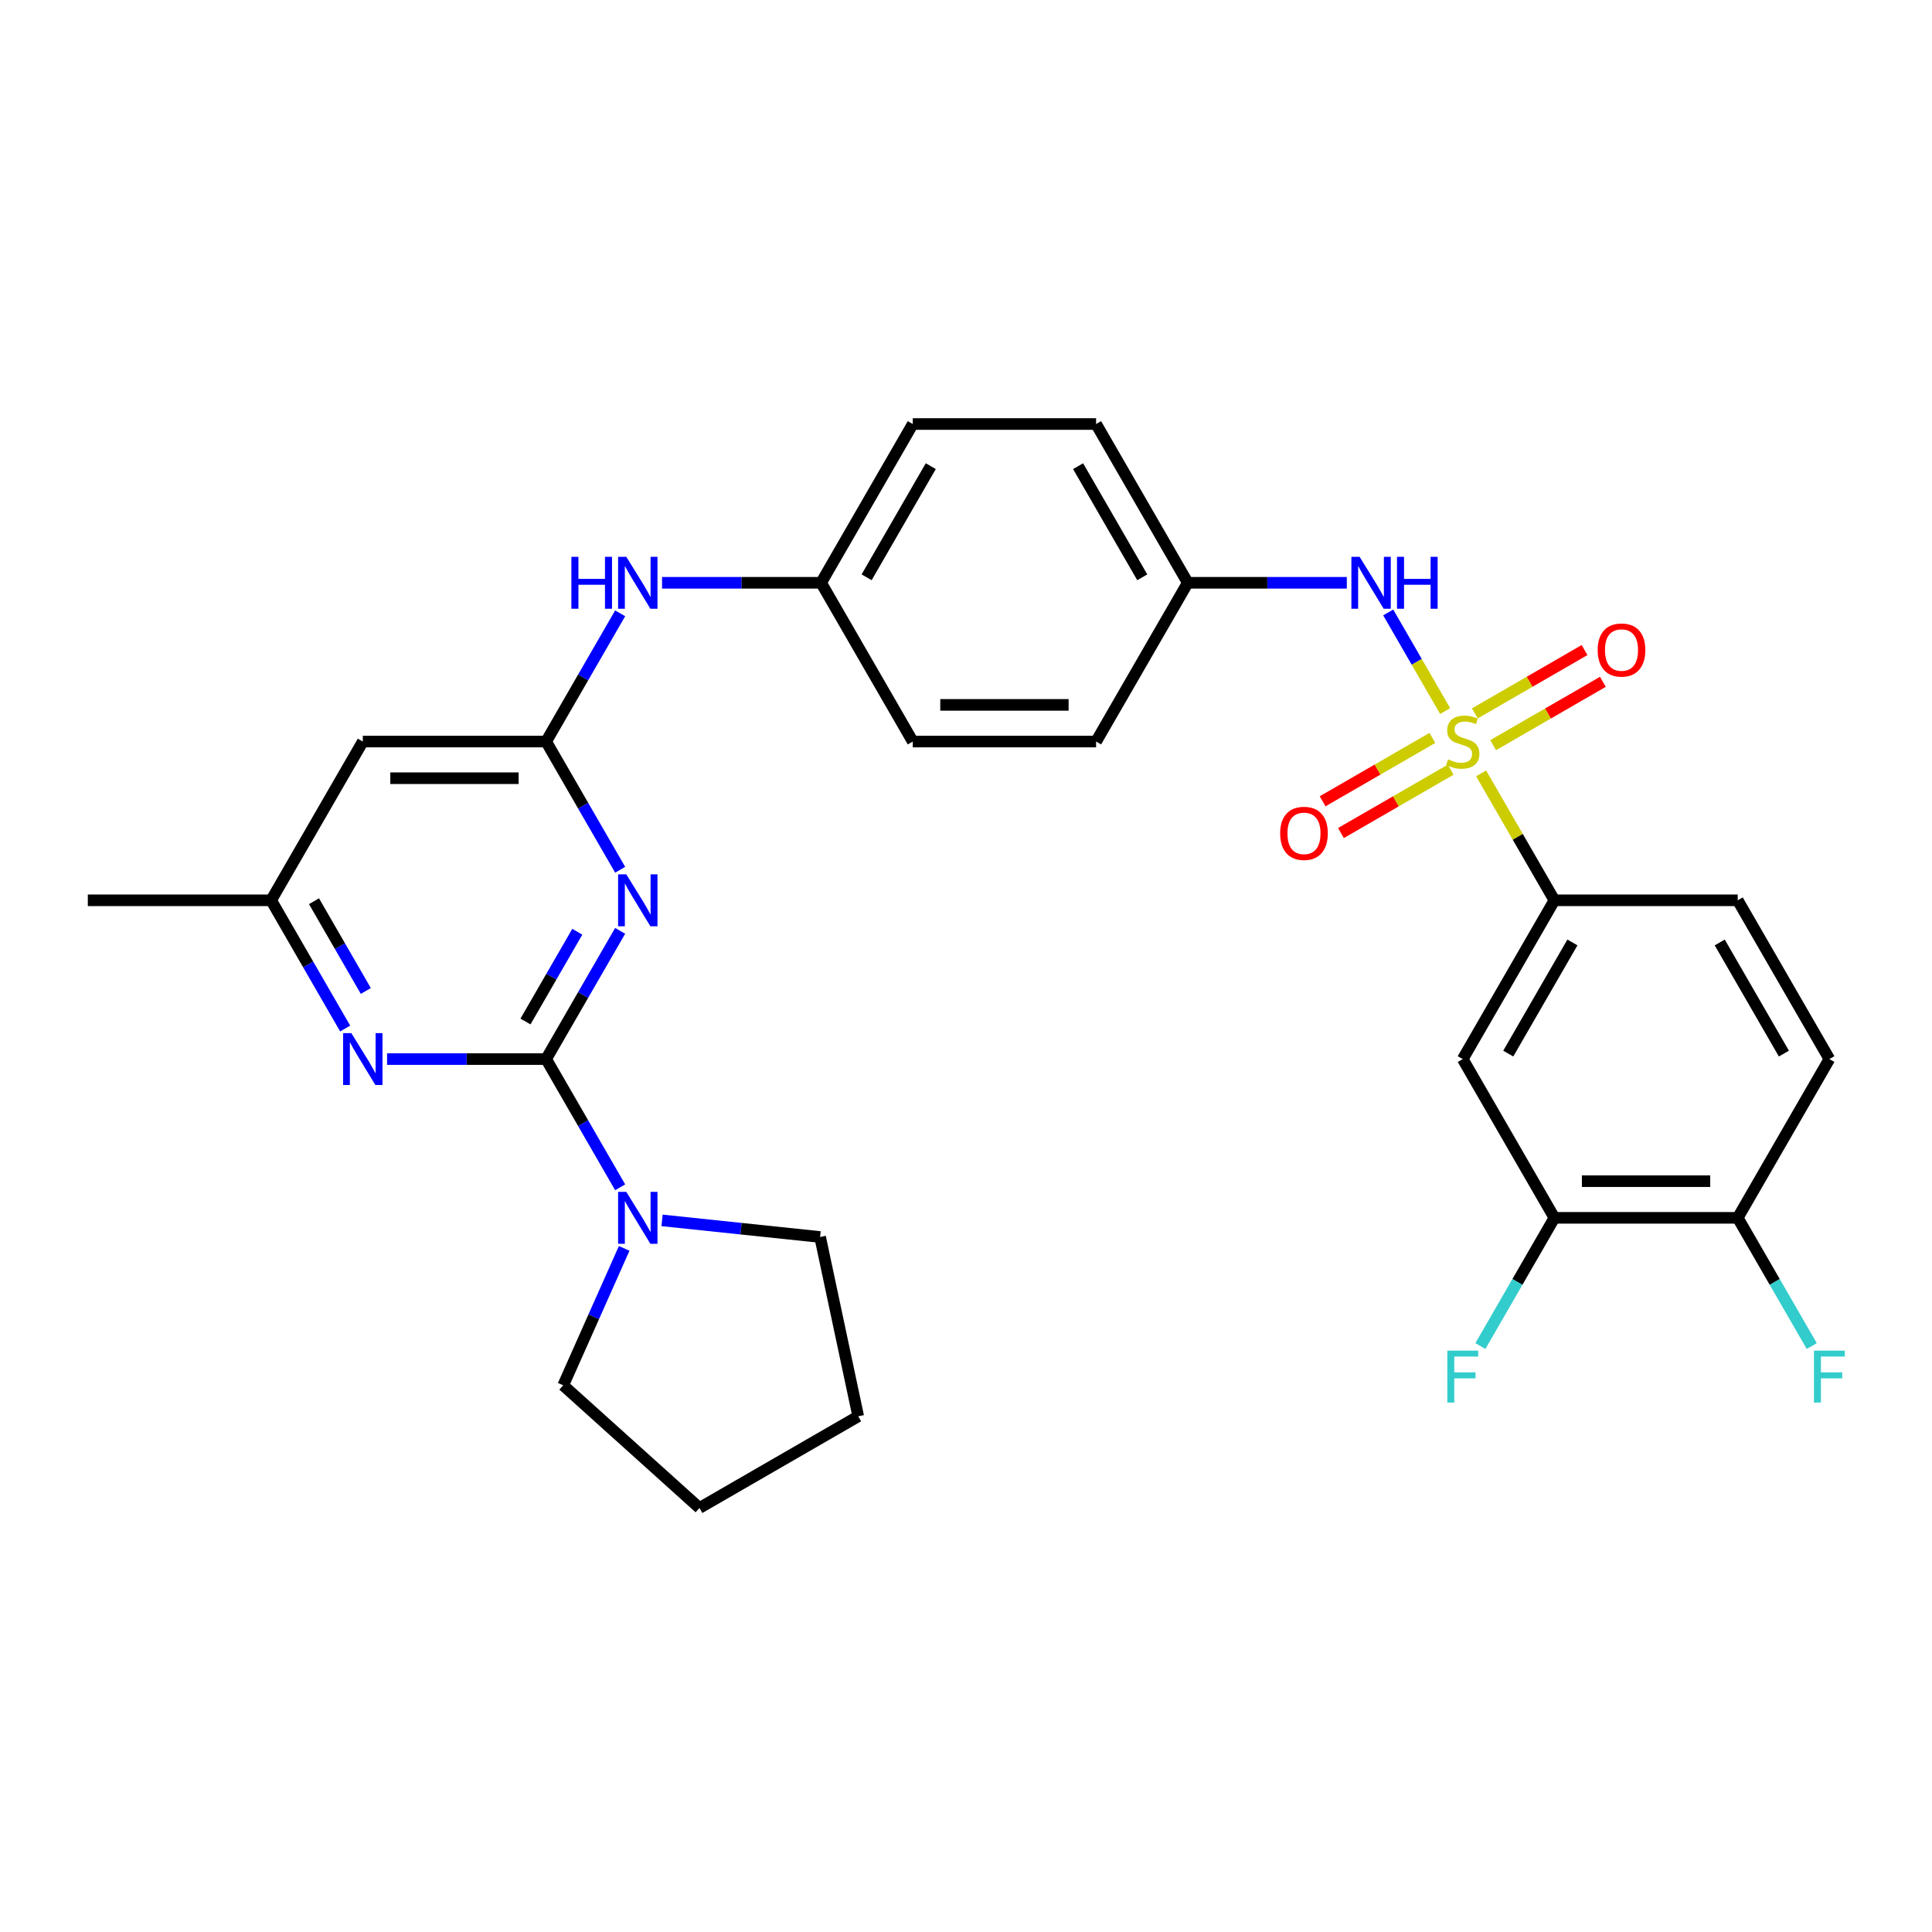 <?xml version='1.0' encoding='iso-8859-1'?>
<svg version='1.1' baseProfile='full'
              xmlns='http://www.w3.org/2000/svg'
                      xmlns:rdkit='http://www.rdkit.org/xml'
                      xmlns:xlink='http://www.w3.org/1999/xlink'
                  xml:space='preserve'
width='1000px' height='1000px' viewBox='0 0 1000 1000'>
<!-- END OF HEADER -->
<rect style='opacity:1.0;fill:#FFFFFF;stroke:none' width='1000' height='1000' x='0' y='0'> </rect>
<path class='bond-4' d='M 766.637,400.315 L 785.598,433.157' style='fill:none;fill-rule:evenodd;stroke:#CCCC00;stroke-width:6px;stroke-linecap:butt;stroke-linejoin:miter;stroke-opacity:1' />
<path class='bond-4' d='M 785.598,433.157 L 804.559,465.999' style='fill:none;fill-rule:evenodd;stroke:#000000;stroke-width:6px;stroke-linecap:butt;stroke-linejoin:miter;stroke-opacity:1' />
<path class='bond-6' d='M 748.01,368.053 L 733.273,342.527' style='fill:none;fill-rule:evenodd;stroke:#CCCC00;stroke-width:6px;stroke-linecap:butt;stroke-linejoin:miter;stroke-opacity:1' />
<path class='bond-6' d='M 733.273,342.527 L 718.535,317.001' style='fill:none;fill-rule:evenodd;stroke:#0000FF;stroke-width:6px;stroke-linecap:butt;stroke-linejoin:miter;stroke-opacity:1' />
<path class='bond-10' d='M 741.383,381.95 L 712.984,398.346' style='fill:none;fill-rule:evenodd;stroke:#CCCC00;stroke-width:6px;stroke-linecap:butt;stroke-linejoin:miter;stroke-opacity:1' />
<path class='bond-10' d='M 712.984,398.346 L 684.586,414.742' style='fill:none;fill-rule:evenodd;stroke:#FF0000;stroke-width:6px;stroke-linecap:butt;stroke-linejoin:miter;stroke-opacity:1' />
<path class='bond-10' d='M 750.872,398.385 L 722.473,414.781' style='fill:none;fill-rule:evenodd;stroke:#CCCC00;stroke-width:6px;stroke-linecap:butt;stroke-linejoin:miter;stroke-opacity:1' />
<path class='bond-10' d='M 722.473,414.781 L 694.075,431.177' style='fill:none;fill-rule:evenodd;stroke:#FF0000;stroke-width:6px;stroke-linecap:butt;stroke-linejoin:miter;stroke-opacity:1' />
<path class='bond-11' d='M 772.848,385.697 L 801.246,369.301' style='fill:none;fill-rule:evenodd;stroke:#CCCC00;stroke-width:6px;stroke-linecap:butt;stroke-linejoin:miter;stroke-opacity:1' />
<path class='bond-11' d='M 801.246,369.301 L 829.645,352.906' style='fill:none;fill-rule:evenodd;stroke:#FF0000;stroke-width:6px;stroke-linecap:butt;stroke-linejoin:miter;stroke-opacity:1' />
<path class='bond-11' d='M 763.359,369.262 L 791.757,352.866' style='fill:none;fill-rule:evenodd;stroke:#CCCC00;stroke-width:6px;stroke-linecap:butt;stroke-linejoin:miter;stroke-opacity:1' />
<path class='bond-11' d='M 791.757,352.866 L 820.156,336.47' style='fill:none;fill-rule:evenodd;stroke:#FF0000;stroke-width:6px;stroke-linecap:butt;stroke-linejoin:miter;stroke-opacity:1' />
<path class='bond-0' d='M 282.675,548.175 L 301.833,514.991' style='fill:none;fill-rule:evenodd;stroke:#000000;stroke-width:6px;stroke-linecap:butt;stroke-linejoin:miter;stroke-opacity:1' />
<path class='bond-0' d='M 301.833,514.991 L 320.992,481.808' style='fill:none;fill-rule:evenodd;stroke:#0000FF;stroke-width:6px;stroke-linecap:butt;stroke-linejoin:miter;stroke-opacity:1' />
<path class='bond-0' d='M 271.987,528.731 L 285.398,505.502' style='fill:none;fill-rule:evenodd;stroke:#000000;stroke-width:6px;stroke-linecap:butt;stroke-linejoin:miter;stroke-opacity:1' />
<path class='bond-0' d='M 285.398,505.502 L 298.809,482.274' style='fill:none;fill-rule:evenodd;stroke:#0000FF;stroke-width:6px;stroke-linecap:butt;stroke-linejoin:miter;stroke-opacity:1' />
<path class='bond-5' d='M 282.675,548.175 L 301.833,581.358' style='fill:none;fill-rule:evenodd;stroke:#000000;stroke-width:6px;stroke-linecap:butt;stroke-linejoin:miter;stroke-opacity:1' />
<path class='bond-5' d='M 301.833,581.358 L 320.992,614.542' style='fill:none;fill-rule:evenodd;stroke:#0000FF;stroke-width:6px;stroke-linecap:butt;stroke-linejoin:miter;stroke-opacity:1' />
<path class='bond-32' d='M 282.675,548.175 L 241.512,548.175' style='fill:none;fill-rule:evenodd;stroke:#000000;stroke-width:6px;stroke-linecap:butt;stroke-linejoin:miter;stroke-opacity:1' />
<path class='bond-32' d='M 241.512,548.175 L 200.35,548.175' style='fill:none;fill-rule:evenodd;stroke:#0000FF;stroke-width:6px;stroke-linecap:butt;stroke-linejoin:miter;stroke-opacity:1' />
<path class='bond-1' d='M 320.992,450.191 L 301.833,417.007' style='fill:none;fill-rule:evenodd;stroke:#0000FF;stroke-width:6px;stroke-linecap:butt;stroke-linejoin:miter;stroke-opacity:1' />
<path class='bond-1' d='M 301.833,417.007 L 282.675,383.824' style='fill:none;fill-rule:evenodd;stroke:#000000;stroke-width:6px;stroke-linecap:butt;stroke-linejoin:miter;stroke-opacity:1' />
<path class='bond-2' d='M 282.675,383.824 L 301.833,350.64' style='fill:none;fill-rule:evenodd;stroke:#000000;stroke-width:6px;stroke-linecap:butt;stroke-linejoin:miter;stroke-opacity:1' />
<path class='bond-2' d='M 301.833,350.64 L 320.992,317.457' style='fill:none;fill-rule:evenodd;stroke:#0000FF;stroke-width:6px;stroke-linecap:butt;stroke-linejoin:miter;stroke-opacity:1' />
<path class='bond-8' d='M 282.675,383.824 L 187.787,383.824' style='fill:none;fill-rule:evenodd;stroke:#000000;stroke-width:6px;stroke-linecap:butt;stroke-linejoin:miter;stroke-opacity:1' />
<path class='bond-8' d='M 268.442,402.801 L 202.02,402.801' style='fill:none;fill-rule:evenodd;stroke:#000000;stroke-width:6px;stroke-linecap:butt;stroke-linejoin:miter;stroke-opacity:1' />
<path class='bond-3' d='M 178.66,532.366 L 159.501,499.183' style='fill:none;fill-rule:evenodd;stroke:#0000FF;stroke-width:6px;stroke-linecap:butt;stroke-linejoin:miter;stroke-opacity:1' />
<path class='bond-3' d='M 159.501,499.183 L 140.343,465.999' style='fill:none;fill-rule:evenodd;stroke:#000000;stroke-width:6px;stroke-linecap:butt;stroke-linejoin:miter;stroke-opacity:1' />
<path class='bond-3' d='M 189.347,512.922 L 175.936,489.694' style='fill:none;fill-rule:evenodd;stroke:#0000FF;stroke-width:6px;stroke-linecap:butt;stroke-linejoin:miter;stroke-opacity:1' />
<path class='bond-3' d='M 175.936,489.694 L 162.525,466.465' style='fill:none;fill-rule:evenodd;stroke:#000000;stroke-width:6px;stroke-linecap:butt;stroke-linejoin:miter;stroke-opacity:1' />
<path class='bond-7' d='M 804.559,465.999 L 757.115,548.175' style='fill:none;fill-rule:evenodd;stroke:#000000;stroke-width:6px;stroke-linecap:butt;stroke-linejoin:miter;stroke-opacity:1' />
<path class='bond-7' d='M 813.878,487.814 L 780.667,545.337' style='fill:none;fill-rule:evenodd;stroke:#000000;stroke-width:6px;stroke-linecap:butt;stroke-linejoin:miter;stroke-opacity:1' />
<path class='bond-15' d='M 804.559,465.999 L 899.447,465.999' style='fill:none;fill-rule:evenodd;stroke:#000000;stroke-width:6px;stroke-linecap:butt;stroke-linejoin:miter;stroke-opacity:1' />
<path class='bond-25' d='M 342.682,631.671 L 383.585,635.97' style='fill:none;fill-rule:evenodd;stroke:#0000FF;stroke-width:6px;stroke-linecap:butt;stroke-linejoin:miter;stroke-opacity:1' />
<path class='bond-25' d='M 383.585,635.97 L 424.487,640.269' style='fill:none;fill-rule:evenodd;stroke:#000000;stroke-width:6px;stroke-linecap:butt;stroke-linejoin:miter;stroke-opacity:1' />
<path class='bond-26' d='M 323.08,646.159 L 307.302,681.597' style='fill:none;fill-rule:evenodd;stroke:#0000FF;stroke-width:6px;stroke-linecap:butt;stroke-linejoin:miter;stroke-opacity:1' />
<path class='bond-26' d='M 307.302,681.597 L 291.524,717.035' style='fill:none;fill-rule:evenodd;stroke:#000000;stroke-width:6px;stroke-linecap:butt;stroke-linejoin:miter;stroke-opacity:1' />
<path class='bond-17' d='M 697.108,301.648 L 655.946,301.648' style='fill:none;fill-rule:evenodd;stroke:#0000FF;stroke-width:6px;stroke-linecap:butt;stroke-linejoin:miter;stroke-opacity:1' />
<path class='bond-17' d='M 655.946,301.648 L 614.783,301.648' style='fill:none;fill-rule:evenodd;stroke:#000000;stroke-width:6px;stroke-linecap:butt;stroke-linejoin:miter;stroke-opacity:1' />
<path class='bond-9' d='M 757.115,548.175 L 804.559,630.35' style='fill:none;fill-rule:evenodd;stroke:#000000;stroke-width:6px;stroke-linecap:butt;stroke-linejoin:miter;stroke-opacity:1' />
<path class='bond-13' d='M 187.787,383.824 L 140.343,465.999' style='fill:none;fill-rule:evenodd;stroke:#000000;stroke-width:6px;stroke-linecap:butt;stroke-linejoin:miter;stroke-opacity:1' />
<path class='bond-19' d='M 804.559,630.35 L 785.401,663.534' style='fill:none;fill-rule:evenodd;stroke:#000000;stroke-width:6px;stroke-linecap:butt;stroke-linejoin:miter;stroke-opacity:1' />
<path class='bond-19' d='M 785.401,663.534 L 766.242,696.717' style='fill:none;fill-rule:evenodd;stroke:#33CCCC;stroke-width:6px;stroke-linecap:butt;stroke-linejoin:miter;stroke-opacity:1' />
<path class='bond-31' d='M 804.559,630.35 L 899.447,630.35' style='fill:none;fill-rule:evenodd;stroke:#000000;stroke-width:6px;stroke-linecap:butt;stroke-linejoin:miter;stroke-opacity:1' />
<path class='bond-31' d='M 818.793,611.373 L 885.214,611.373' style='fill:none;fill-rule:evenodd;stroke:#000000;stroke-width:6px;stroke-linecap:butt;stroke-linejoin:miter;stroke-opacity:1' />
<path class='bond-12' d='M 342.682,301.648 L 383.844,301.648' style='fill:none;fill-rule:evenodd;stroke:#0000FF;stroke-width:6px;stroke-linecap:butt;stroke-linejoin:miter;stroke-opacity:1' />
<path class='bond-12' d='M 383.844,301.648 L 425.007,301.648' style='fill:none;fill-rule:evenodd;stroke:#000000;stroke-width:6px;stroke-linecap:butt;stroke-linejoin:miter;stroke-opacity:1' />
<path class='bond-27' d='M 140.343,465.999 L 45.455,465.999' style='fill:none;fill-rule:evenodd;stroke:#000000;stroke-width:6px;stroke-linecap:butt;stroke-linejoin:miter;stroke-opacity:1' />
<path class='bond-14' d='M 899.447,630.35 L 946.891,548.175' style='fill:none;fill-rule:evenodd;stroke:#000000;stroke-width:6px;stroke-linecap:butt;stroke-linejoin:miter;stroke-opacity:1' />
<path class='bond-20' d='M 899.447,630.35 L 918.606,663.534' style='fill:none;fill-rule:evenodd;stroke:#000000;stroke-width:6px;stroke-linecap:butt;stroke-linejoin:miter;stroke-opacity:1' />
<path class='bond-20' d='M 918.606,663.534 L 937.764,696.717' style='fill:none;fill-rule:evenodd;stroke:#33CCCC;stroke-width:6px;stroke-linecap:butt;stroke-linejoin:miter;stroke-opacity:1' />
<path class='bond-16' d='M 899.447,465.999 L 946.891,548.175' style='fill:none;fill-rule:evenodd;stroke:#000000;stroke-width:6px;stroke-linecap:butt;stroke-linejoin:miter;stroke-opacity:1' />
<path class='bond-16' d='M 890.129,487.814 L 923.34,545.337' style='fill:none;fill-rule:evenodd;stroke:#000000;stroke-width:6px;stroke-linecap:butt;stroke-linejoin:miter;stroke-opacity:1' />
<path class='bond-21' d='M 614.783,301.648 L 567.339,219.473' style='fill:none;fill-rule:evenodd;stroke:#000000;stroke-width:6px;stroke-linecap:butt;stroke-linejoin:miter;stroke-opacity:1' />
<path class='bond-21' d='M 591.231,298.811 L 558.021,241.288' style='fill:none;fill-rule:evenodd;stroke:#000000;stroke-width:6px;stroke-linecap:butt;stroke-linejoin:miter;stroke-opacity:1' />
<path class='bond-22' d='M 614.783,301.648 L 567.339,383.824' style='fill:none;fill-rule:evenodd;stroke:#000000;stroke-width:6px;stroke-linecap:butt;stroke-linejoin:miter;stroke-opacity:1' />
<path class='bond-18' d='M 425.007,301.648 L 472.451,383.824' style='fill:none;fill-rule:evenodd;stroke:#000000;stroke-width:6px;stroke-linecap:butt;stroke-linejoin:miter;stroke-opacity:1' />
<path class='bond-30' d='M 425.007,301.648 L 472.451,219.473' style='fill:none;fill-rule:evenodd;stroke:#000000;stroke-width:6px;stroke-linecap:butt;stroke-linejoin:miter;stroke-opacity:1' />
<path class='bond-30' d='M 448.559,298.811 L 481.769,241.288' style='fill:none;fill-rule:evenodd;stroke:#000000;stroke-width:6px;stroke-linecap:butt;stroke-linejoin:miter;stroke-opacity:1' />
<path class='bond-23' d='M 567.339,219.473 L 472.451,219.473' style='fill:none;fill-rule:evenodd;stroke:#000000;stroke-width:6px;stroke-linecap:butt;stroke-linejoin:miter;stroke-opacity:1' />
<path class='bond-24' d='M 567.339,383.824 L 472.451,383.824' style='fill:none;fill-rule:evenodd;stroke:#000000;stroke-width:6px;stroke-linecap:butt;stroke-linejoin:miter;stroke-opacity:1' />
<path class='bond-24' d='M 553.106,364.846 L 486.684,364.846' style='fill:none;fill-rule:evenodd;stroke:#000000;stroke-width:6px;stroke-linecap:butt;stroke-linejoin:miter;stroke-opacity:1' />
<path class='bond-29' d='M 424.487,640.269 L 444.215,733.083' style='fill:none;fill-rule:evenodd;stroke:#000000;stroke-width:6px;stroke-linecap:butt;stroke-linejoin:miter;stroke-opacity:1' />
<path class='bond-28' d='M 291.524,717.035 L 362.04,780.527' style='fill:none;fill-rule:evenodd;stroke:#000000;stroke-width:6px;stroke-linecap:butt;stroke-linejoin:miter;stroke-opacity:1' />
<path class='bond-33' d='M 362.04,780.527 L 444.215,733.083' style='fill:none;fill-rule:evenodd;stroke:#000000;stroke-width:6px;stroke-linecap:butt;stroke-linejoin:miter;stroke-opacity:1' />
<path  class='atom-0' d='M 749.524 393.047
Q 749.828 393.161, 751.08 393.692
Q 752.333 394.223, 753.699 394.565
Q 755.104 394.869, 756.47 394.869
Q 759.013 394.869, 760.493 393.654
Q 761.974 392.402, 761.974 390.238
Q 761.974 388.758, 761.214 387.847
Q 760.493 386.936, 759.355 386.443
Q 758.216 385.949, 756.318 385.38
Q 753.927 384.659, 752.485 383.976
Q 751.08 383.292, 750.056 381.85
Q 749.069 380.408, 749.069 377.979
Q 749.069 374.601, 751.346 372.513
Q 753.661 370.425, 758.216 370.425
Q 761.328 370.425, 764.858 371.906
L 763.985 374.828
Q 760.759 373.5, 758.33 373.5
Q 755.711 373.5, 754.269 374.601
Q 752.826 375.663, 752.864 377.523
Q 752.864 378.965, 753.585 379.838
Q 754.345 380.711, 755.407 381.205
Q 756.508 381.698, 758.33 382.268
Q 760.759 383.027, 762.201 383.786
Q 763.644 384.545, 764.668 386.101
Q 765.731 387.619, 765.731 390.238
Q 765.731 393.958, 763.226 395.969
Q 760.759 397.943, 756.622 397.943
Q 754.231 397.943, 752.409 397.412
Q 750.625 396.918, 748.499 396.045
L 749.524 393.047
' fill='#CCCC00'/>
<path  class='atom-2' d='M 324.179 452.563
L 332.984 466.796
Q 333.857 468.201, 335.262 470.744
Q 336.666 473.287, 336.742 473.438
L 336.742 452.563
L 340.31 452.563
L 340.31 479.435
L 336.628 479.435
L 327.177 463.874
Q 326.077 462.052, 324.9 459.964
Q 323.761 457.877, 323.42 457.232
L 323.42 479.435
L 319.928 479.435
L 319.928 452.563
L 324.179 452.563
' fill='#0000FF'/>
<path  class='atom-4' d='M 181.847 534.739
L 190.652 548.972
Q 191.525 550.376, 192.93 552.919
Q 194.334 555.462, 194.41 555.614
L 194.41 534.739
L 197.978 534.739
L 197.978 561.611
L 194.296 561.611
L 184.845 546.049
Q 183.744 544.227, 182.568 542.14
Q 181.429 540.052, 181.088 539.407
L 181.088 561.611
L 177.596 561.611
L 177.596 534.739
L 181.847 534.739
' fill='#0000FF'/>
<path  class='atom-6' d='M 324.179 616.914
L 332.984 631.147
Q 333.857 632.552, 335.262 635.095
Q 336.666 637.638, 336.742 637.789
L 336.742 616.914
L 340.31 616.914
L 340.31 643.786
L 336.628 643.786
L 327.177 628.225
Q 326.077 626.403, 324.9 624.315
Q 323.761 622.228, 323.42 621.583
L 323.42 643.786
L 319.928 643.786
L 319.928 616.914
L 324.179 616.914
' fill='#0000FF'/>
<path  class='atom-7' d='M 703.731 288.212
L 712.537 302.445
Q 713.41 303.85, 714.814 306.393
Q 716.218 308.936, 716.294 309.087
L 716.294 288.212
L 719.862 288.212
L 719.862 315.084
L 716.181 315.084
L 706.73 299.523
Q 705.629 297.701, 704.452 295.613
Q 703.314 293.526, 702.972 292.881
L 702.972 315.084
L 699.48 315.084
L 699.48 288.212
L 703.731 288.212
' fill='#0000FF'/>
<path  class='atom-7' d='M 723.088 288.212
L 726.732 288.212
L 726.732 299.637
L 740.472 299.637
L 740.472 288.212
L 744.116 288.212
L 744.116 315.084
L 740.472 315.084
L 740.472 302.673
L 726.732 302.673
L 726.732 315.084
L 723.088 315.084
L 723.088 288.212
' fill='#0000FF'/>
<path  class='atom-11' d='M 662.604 431.344
Q 662.604 424.891, 665.793 421.286
Q 668.981 417.68, 674.94 417.68
Q 680.899 417.68, 684.087 421.286
Q 687.275 424.891, 687.275 431.344
Q 687.275 437.872, 684.049 441.592
Q 680.823 445.273, 674.94 445.273
Q 669.019 445.273, 665.793 441.592
Q 662.604 437.91, 662.604 431.344
M 674.94 442.237
Q 679.039 442.237, 681.24 439.504
Q 683.48 436.733, 683.48 431.344
Q 683.48 426.068, 681.24 423.411
Q 679.039 420.716, 674.94 420.716
Q 670.841 420.716, 668.601 423.373
Q 666.4 426.03, 666.4 431.344
Q 666.4 436.771, 668.601 439.504
Q 670.841 442.237, 674.94 442.237
' fill='#FF0000'/>
<path  class='atom-12' d='M 826.955 336.456
Q 826.955 330.003, 830.144 326.397
Q 833.332 322.792, 839.291 322.792
Q 845.25 322.792, 848.438 326.397
Q 851.626 330.003, 851.626 336.456
Q 851.626 342.984, 848.4 346.703
Q 845.174 350.385, 839.291 350.385
Q 833.37 350.385, 830.144 346.703
Q 826.955 343.022, 826.955 336.456
M 839.291 347.349
Q 843.39 347.349, 845.591 344.616
Q 847.831 341.845, 847.831 336.456
Q 847.831 331.18, 845.591 328.523
Q 843.39 325.828, 839.291 325.828
Q 835.192 325.828, 832.952 328.485
Q 830.751 331.142, 830.751 336.456
Q 830.751 341.883, 832.952 344.616
Q 835.192 347.349, 839.291 347.349
' fill='#FF0000'/>
<path  class='atom-13' d='M 295.75 288.212
L 299.394 288.212
L 299.394 299.637
L 313.134 299.637
L 313.134 288.212
L 316.778 288.212
L 316.778 315.084
L 313.134 315.084
L 313.134 302.673
L 299.394 302.673
L 299.394 315.084
L 295.75 315.084
L 295.75 288.212
' fill='#0000FF'/>
<path  class='atom-13' d='M 324.179 288.212
L 332.984 302.445
Q 333.857 303.85, 335.262 306.393
Q 336.666 308.936, 336.742 309.087
L 336.742 288.212
L 340.31 288.212
L 340.31 315.084
L 336.628 315.084
L 327.177 299.523
Q 326.077 297.701, 324.9 295.613
Q 323.761 293.526, 323.42 292.881
L 323.42 315.084
L 319.928 315.084
L 319.928 288.212
L 324.179 288.212
' fill='#0000FF'/>
<path  class='atom-20' d='M 749.126 699.09
L 765.105 699.09
L 765.105 702.164
L 752.731 702.164
L 752.731 710.324
L 763.738 710.324
L 763.738 713.437
L 752.731 713.437
L 752.731 725.962
L 749.126 725.962
L 749.126 699.09
' fill='#33CCCC'/>
<path  class='atom-21' d='M 938.902 699.09
L 954.881 699.09
L 954.881 702.164
L 942.508 702.164
L 942.508 710.324
L 953.515 710.324
L 953.515 713.437
L 942.508 713.437
L 942.508 725.962
L 938.902 725.962
L 938.902 699.09
' fill='#33CCCC'/>
</svg>

